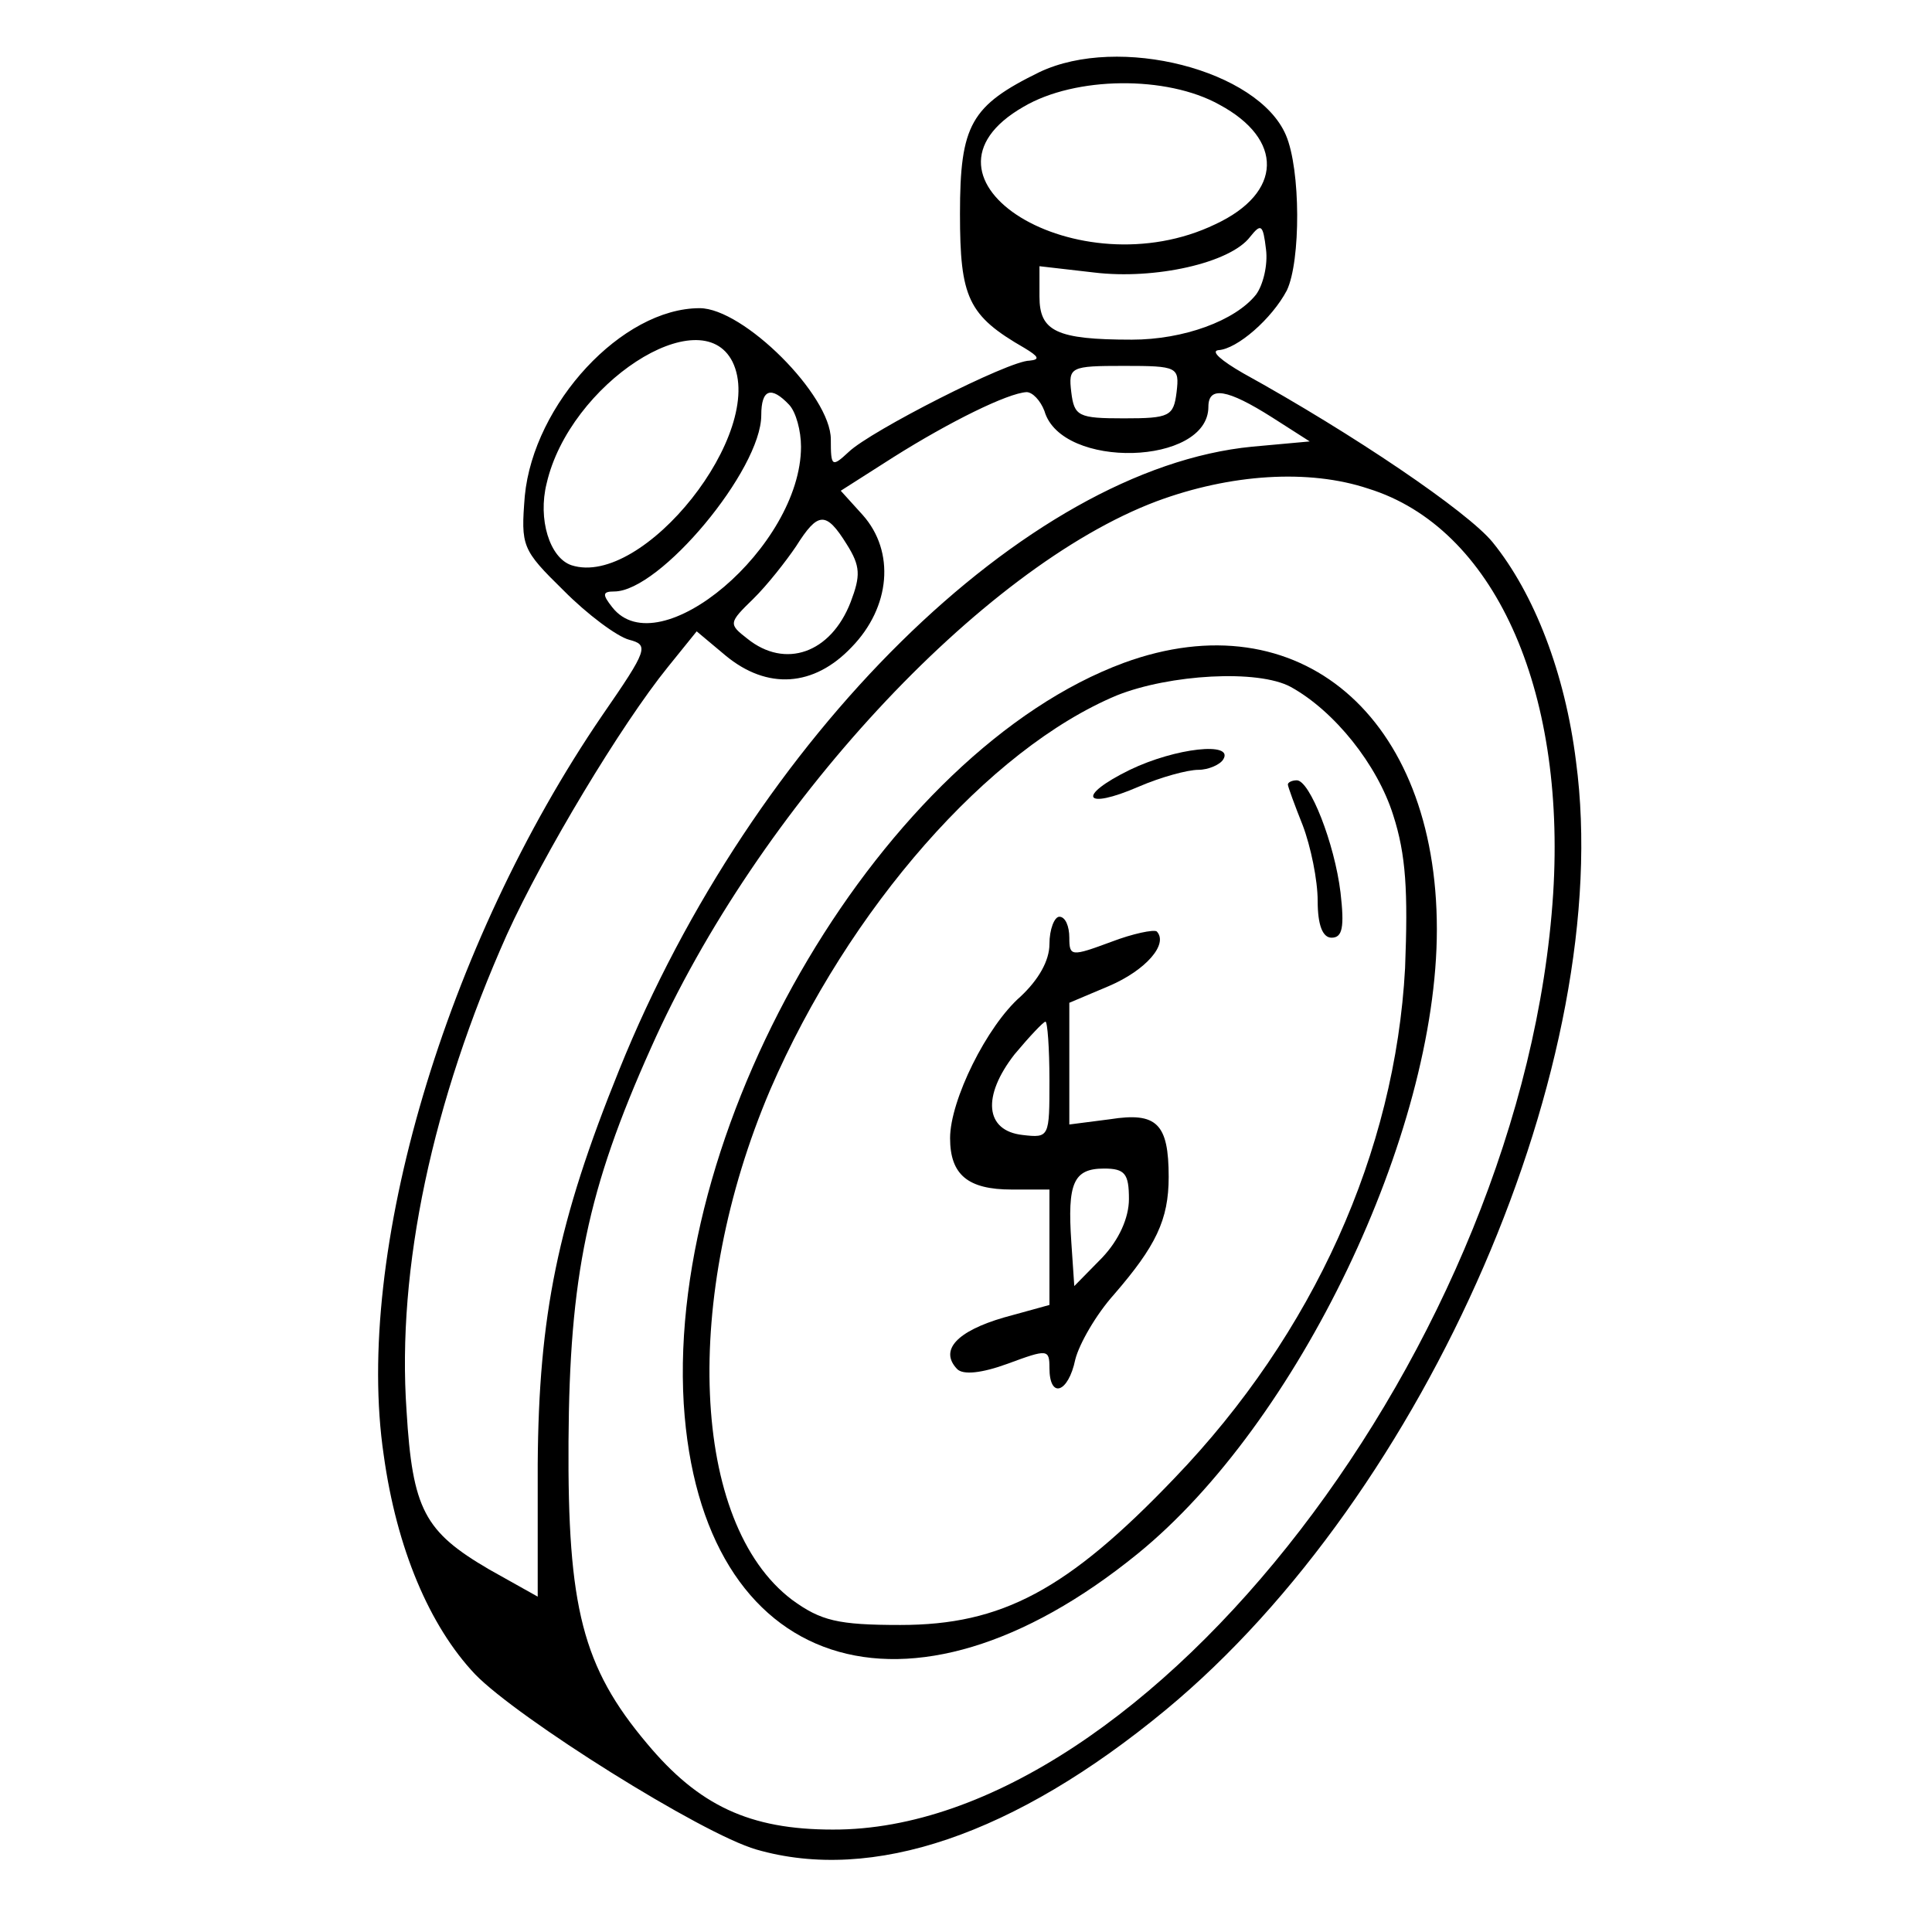 <svg width="341" height="341" viewBox="0 0 341 341" fill="none" xmlns="http://www.w3.org/2000/svg">
<path d="M183.468 12.726C171.368 18.652 169.438 21.986 169.438 37.727C169.438 52.542 170.841 55.691 180.838 61.432C183.293 62.913 183.643 63.469 181.714 63.654C178.032 63.654 153.655 76.062 149.797 79.766C146.816 82.543 146.64 82.358 146.64 77.543C146.64 69.765 131.208 54.394 123.491 54.394C109.813 54.394 94.205 71.247 92.626 87.544C91.925 96.433 92.1 96.988 99.466 104.211C103.675 108.47 108.936 112.359 111.04 112.915C114.548 113.841 114.372 114.581 106.305 126.249C78.597 166.805 62.463 221.252 67.724 256.808C70.004 273.29 75.791 286.994 83.858 295.513C91.399 303.291 123.842 323.662 133.488 326.44C154.006 332.366 179.084 323.847 205.74 301.81C251.863 263.66 285.183 186.991 278.168 134.397C276.239 118.841 270.803 104.766 263.437 95.692C259.053 90.322 238.885 76.617 219.419 65.876C215.561 63.654 213.632 61.987 215.035 61.802C218.367 61.617 224.505 56.246 227.135 51.246C229.59 46.061 229.59 29.949 226.96 23.838C222.05 12.356 197.498 6.06 183.468 12.726ZM215.21 18.467C226.609 24.579 226.434 34.023 214.509 39.579C190.308 51.246 158.39 31.616 180.662 18.838C189.781 13.467 205.916 13.282 215.21 18.467ZM221.699 51.987C218.016 56.617 208.897 59.95 199.778 59.95C186.449 59.95 183.468 58.469 183.468 52.357V46.987L193.113 48.098C203.811 49.394 217.139 46.431 220.647 41.801C222.576 39.394 222.926 39.579 223.453 44.024C223.803 46.802 222.926 50.32 221.699 51.987ZM129.279 63.839C135.417 76.247 113.495 103.84 100.869 99.766C97.011 98.47 94.906 91.618 96.484 85.321C100.518 67.728 123.667 52.728 129.279 63.839ZM207.669 69.21C207.143 73.469 206.442 73.84 198.375 73.84C190.308 73.84 189.606 73.469 189.08 69.21C188.554 64.765 188.905 64.58 198.375 64.58C207.845 64.58 208.195 64.765 207.669 69.21ZM139.275 71.432C140.502 72.728 141.379 76.062 141.379 78.84C141.379 96.433 116.301 117.73 108.059 107.174C106.305 104.952 106.305 104.396 108.41 104.396C116.477 104.396 134.364 82.914 134.364 73.284C134.364 68.654 136.118 68.099 139.275 71.432ZM184.345 72.543C187.326 82.914 213.281 82.173 213.281 71.802C213.281 68.099 216.613 68.654 224.505 73.654L231.169 77.914L220.997 78.84C181.013 82.729 132.961 130.138 109.286 188.843C98.413 215.696 95.082 232.178 94.906 258.475V281.809L86.313 276.994C74.914 270.327 72.809 266.438 71.757 249.03C70.004 223.844 76.317 194.399 89.47 164.953C95.958 150.694 109.637 127.915 117.88 117.73L122.965 111.433L128.051 115.693C135.417 121.804 143.659 121.248 150.323 114.211C157.163 107.174 158.039 97.359 152.252 90.877L148.394 86.618L157.689 80.692C167.685 74.395 177.856 69.395 181.188 69.21C182.241 69.21 183.643 70.691 184.345 72.543ZM241.516 86.247C263.612 93.099 276.414 121.434 274.135 157.731C269.049 236.808 202.583 323.107 146.991 322.921C132.26 322.921 123.316 318.662 114.197 307.736C102.798 294.217 100.167 283.661 100.343 254.401C100.518 225.326 103.675 209.955 114.898 184.954C133.663 142.731 173.121 100.137 204.162 88.469C217.139 83.655 230.993 82.729 241.516 86.247ZM149.446 96.062C151.901 99.951 151.901 101.618 150.148 106.248C146.64 115.322 138.573 118.1 131.909 112.73C128.577 110.137 128.577 109.952 132.961 105.692C135.417 103.285 138.749 99.025 140.502 96.433C144.361 90.322 145.764 90.136 149.446 96.062Z" fill="black"/>
<path d="M198.367 116.989C156.278 132.545 117.697 197.362 120.678 247.734C123.659 295.142 160.311 307.18 200.822 274.216C229.057 251.252 253.608 200.14 253.608 164.027C253.608 126.434 229.232 105.692 198.367 116.989ZM227.829 121.248C235.545 125.508 243.086 134.952 245.892 143.841C248.172 150.879 248.523 157.36 247.997 170.879C246.243 203.288 231.863 235.326 207.311 260.882C188.371 280.698 176.796 286.809 158.909 286.809C147.86 286.809 144.879 286.068 139.793 282.364C121.905 268.845 120.327 229.029 135.935 192.362C149.789 160.323 174.516 132.174 197.139 122.73C206.434 119.026 222.042 118.1 227.829 121.248Z" fill="black"/>
<path d="M199.427 135.874C189.957 140.504 191.185 143.096 201.006 138.837C204.864 137.17 209.599 135.874 211.528 135.874C213.282 135.874 215.386 134.948 215.912 134.022C217.841 130.874 207.494 131.985 199.427 135.874Z" fill="black"/>
<path d="M227.31 138.467C227.31 138.837 228.537 142.171 229.94 145.689C231.343 149.393 232.571 155.319 232.571 159.023C232.571 163.283 233.448 165.505 235.026 165.505C236.955 165.505 237.306 163.653 236.604 157.542C235.552 148.838 231.168 137.726 228.888 137.726C228.011 137.726 227.31 138.097 227.31 138.467Z" fill="black"/>
<path d="M185.228 166.62C185.228 169.583 183.299 172.916 180.143 175.88C174.18 181.065 167.691 194.213 167.691 200.88C167.691 207.362 170.848 209.955 178.564 209.955H185.228V220.14V230.326L177.161 232.548C168.919 234.955 165.762 238.289 168.919 241.622C169.971 242.733 173.303 242.363 177.863 240.696C184.878 238.104 185.228 238.104 185.228 241.437C185.228 246.993 188.56 245.882 189.788 239.956C190.49 237.178 193.471 231.992 196.628 228.474C203.993 219.955 206.273 215.325 206.273 207.732C206.273 198.288 204.168 196.251 195.926 197.547L188.736 198.473V187.732V176.991L195.751 174.028C202.239 171.25 206.273 166.62 204.168 164.398C203.642 164.027 199.96 164.768 196.101 166.25C189.087 168.842 188.736 168.842 188.736 165.509C188.736 163.472 188.034 161.805 186.982 161.805C186.105 161.805 185.228 164.027 185.228 166.62ZM185.228 190.695C185.228 200.695 185.228 200.88 180.493 200.325C173.829 199.584 173.303 193.473 179.09 186.065C181.721 182.917 184.176 180.324 184.527 180.324C184.878 180.324 185.228 184.954 185.228 190.695ZM199.258 211.621C199.258 214.955 197.504 218.844 194.523 221.992L189.613 226.992L189.087 219.214C188.385 208.844 189.437 206.251 194.874 206.251C198.557 206.251 199.258 207.177 199.258 211.621Z" fill="black"/>
</svg>
